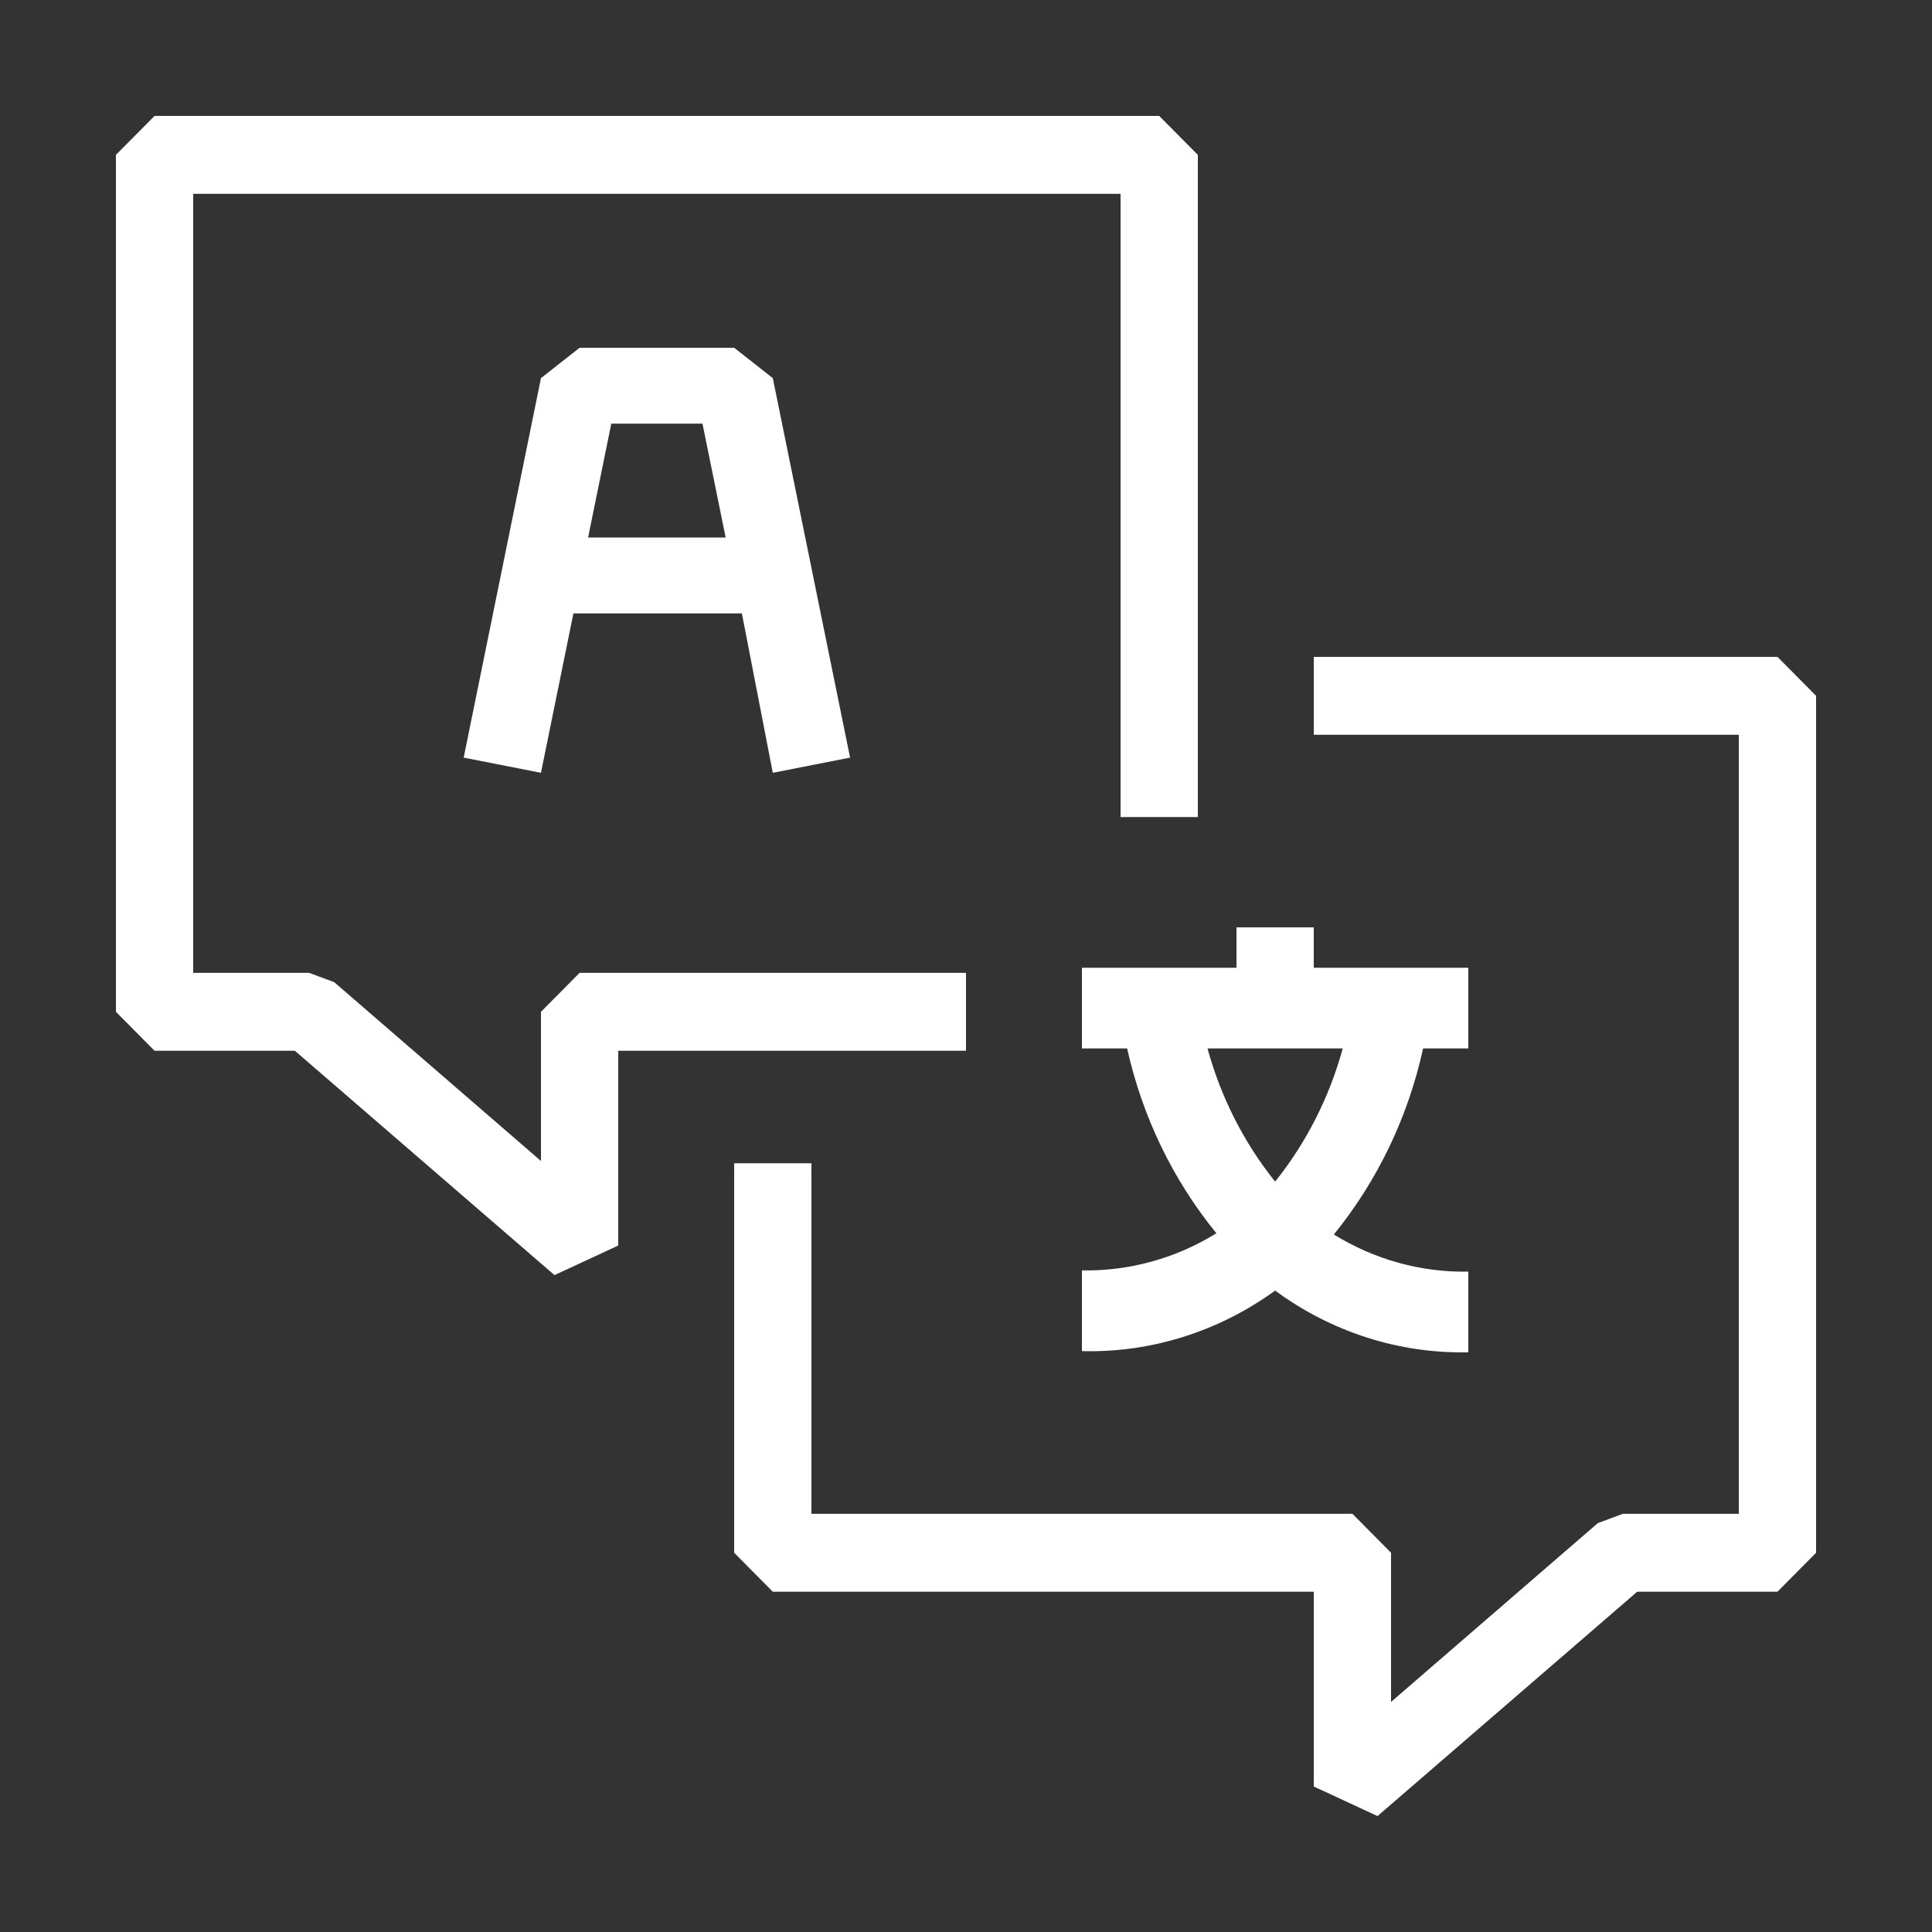 <?xml version="1.0" encoding="UTF-8"?>
<svg xmlns="http://www.w3.org/2000/svg" width="50" height="50" viewBox="0 0 50 50" fill="none">
  <rect x="0" y="0" width="50" height="50" fill="#333333" stroke="none"/>
  <path d="M25 25.177H15L14 26.185V30.046L8.65 25.419L8 25.177H5V5.016H29V21.145H31V4.008L30 3H4L3 4.008V26.186L4 27.193H7.63L14.35 33L16 32.234V27.193H25V25.177Z" fill="white"></path>
  <path d="M46.001 17H34.001V19.016H45V39.177H42L41.35 39.419L36 44.046V40.185L35.001 39.177H21V30.105H19V40.185L20 41.194H34V46.234L35.65 47L42.37 41.194H46L47 40.185V18.008L46.001 17Z" fill="white"></path>
  <path d="M15 9L14 9.786L12 19.607L14 20L14.84 15.875H19.2L20 20L22 19.607L20 9.786L19 9H15ZM15.22 13.911L15.82 10.964H18.18L18.78 13.911H15.22Z" fill="white"></path>
  <path d="M28 27.133H29.17C29.563 28.898 30.355 30.538 31.48 31.917C30.428 32.568 29.223 32.9 28 32.878V34.967C29.784 35.013 31.535 34.464 33 33.4C34.461 34.475 36.213 35.035 38 34.998V32.91C36.777 32.932 35.573 32.599 34.52 31.948C35.649 30.561 36.441 28.909 36.83 27.133H38V25.045H34V24H32V25.045H28L28 27.133ZM34.75 27.133C34.404 28.398 33.808 29.572 33 30.58C32.192 29.572 31.596 28.398 31.25 27.133H34.75Z" fill="white"></path>
</svg>
